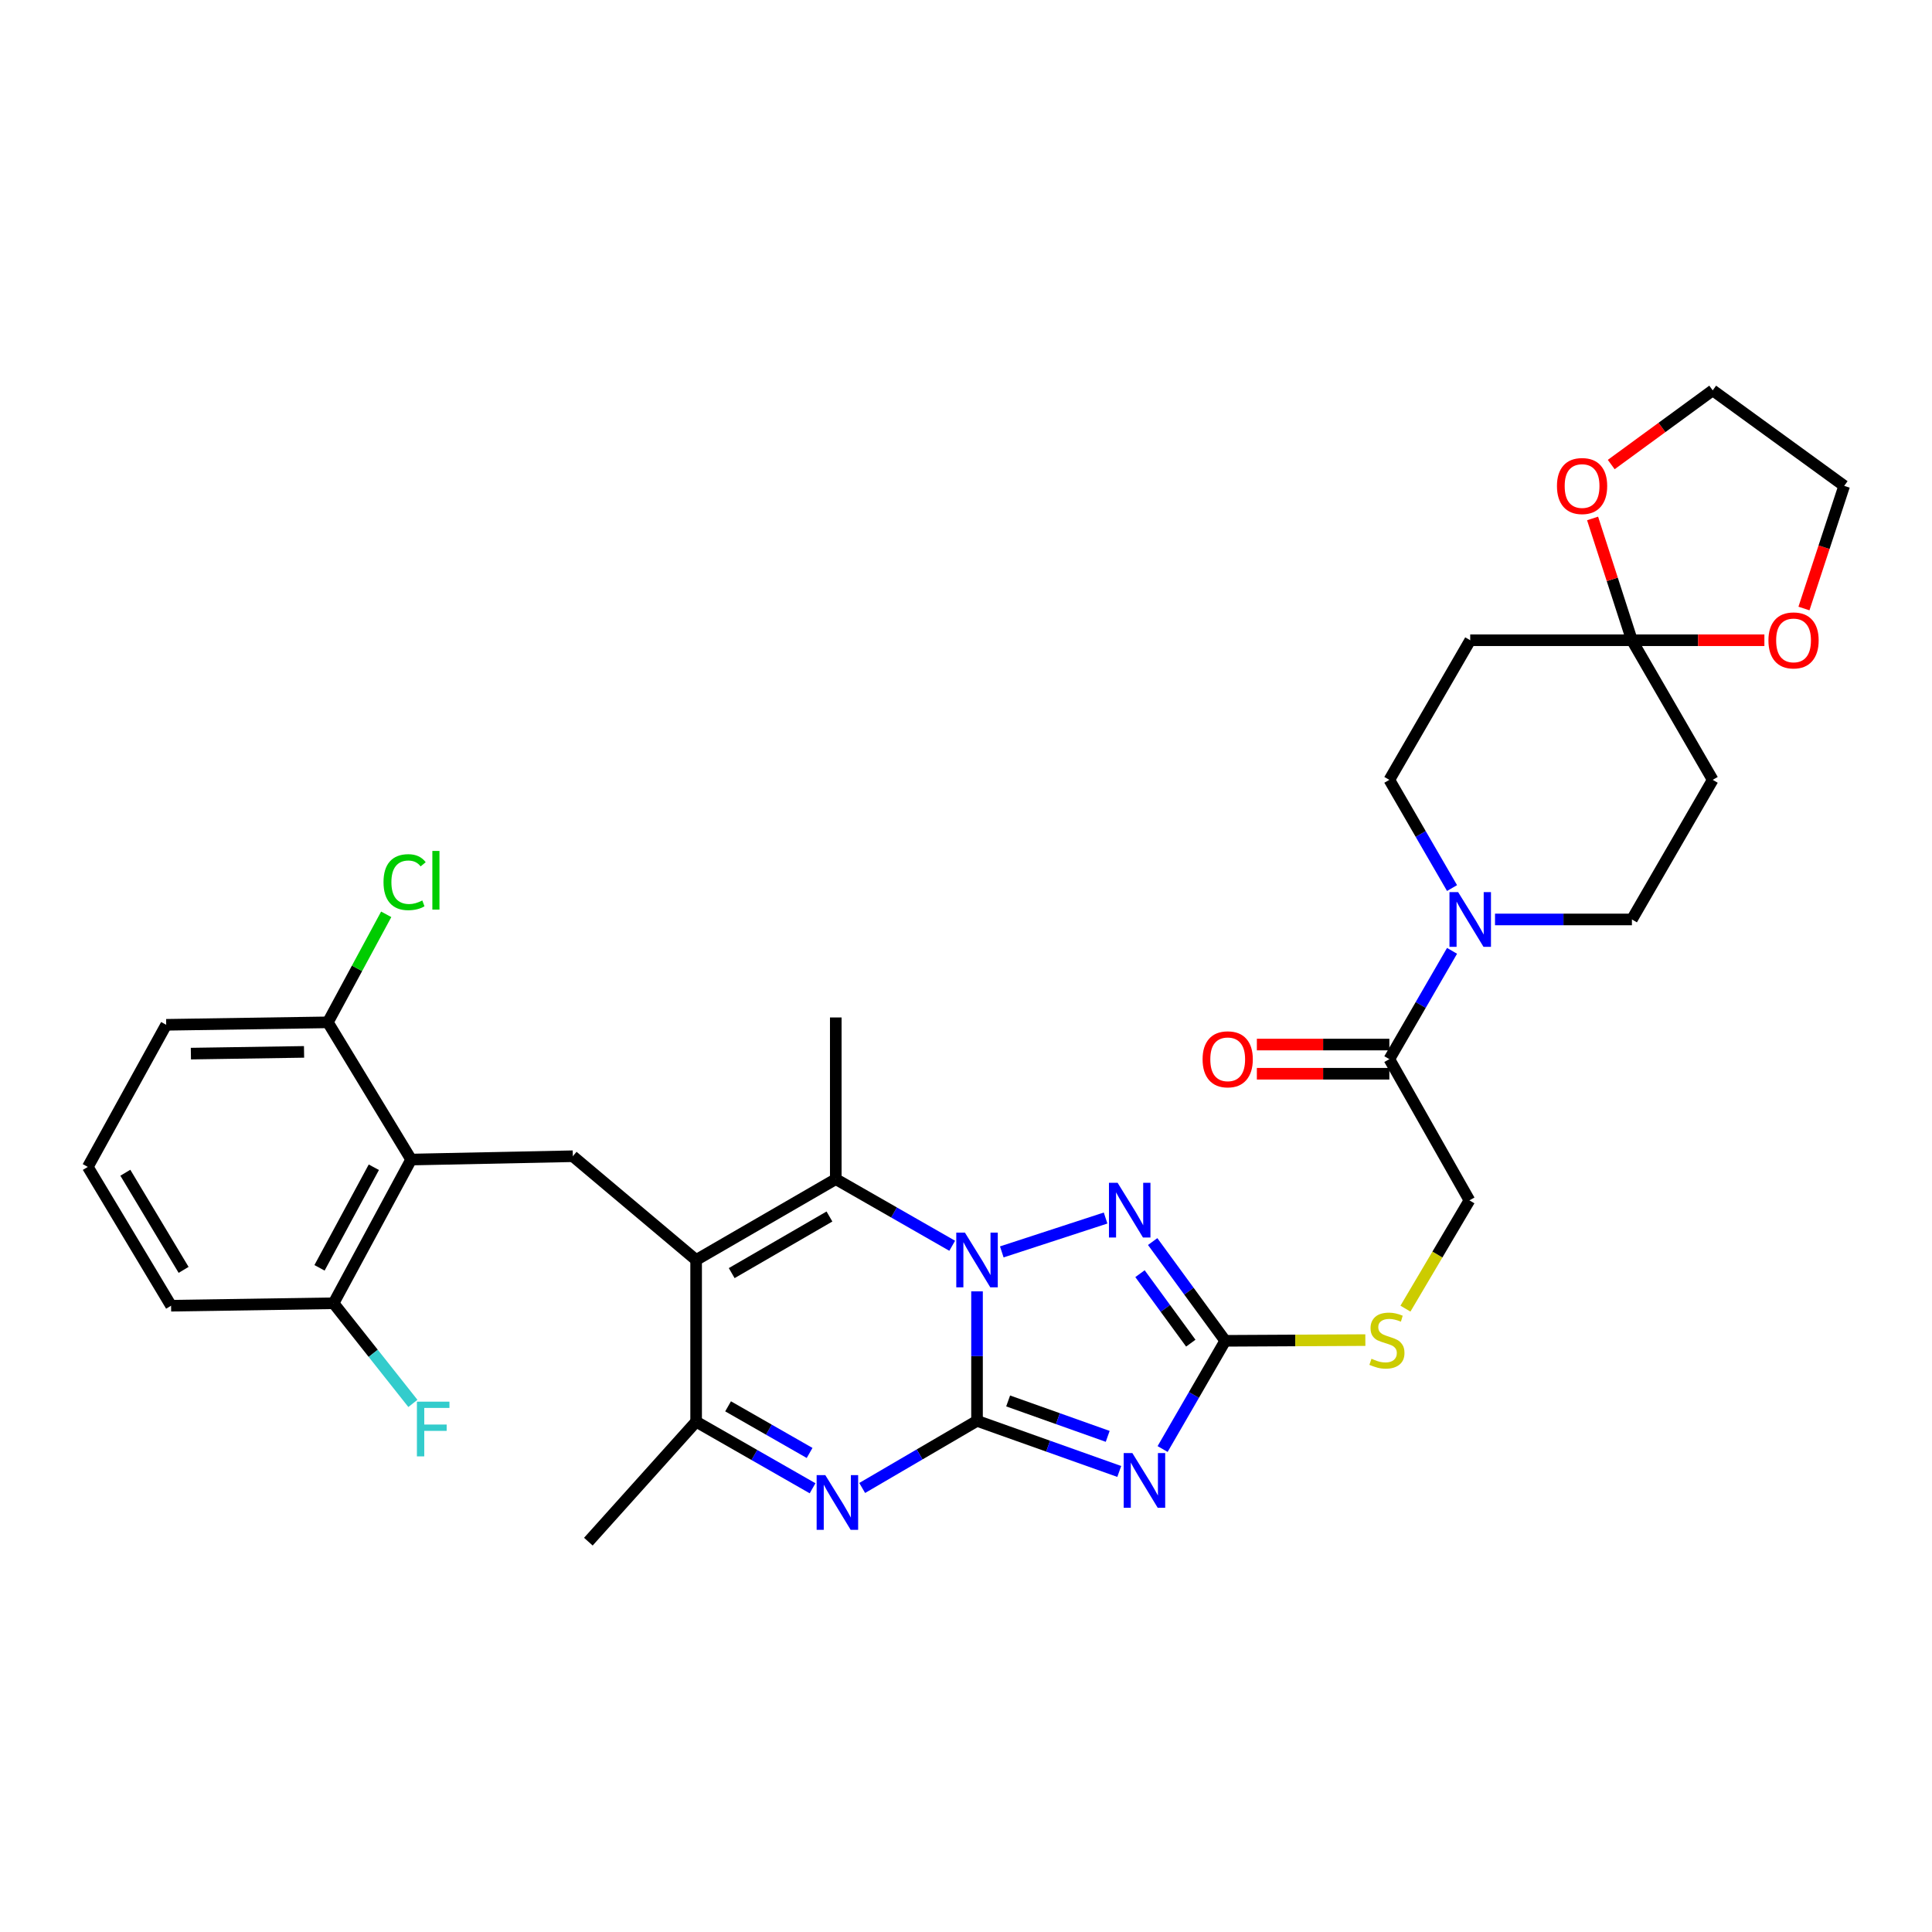 <?xml version='1.0' encoding='iso-8859-1'?>
<svg version='1.1' baseProfile='full'
              xmlns='http://www.w3.org/2000/svg'
                      xmlns:rdkit='http://www.rdkit.org/xml'
                      xmlns:xlink='http://www.w3.org/1999/xlink'
                  xml:space='preserve'
width='1000px' height='1000px' viewBox='0 0 1000 1000'>
<!-- END OF HEADER -->
<rect style='opacity:1.0;fill:#FFFFFF;stroke:none' width='1000' height='1000' x='0' y='0'> </rect>
<path class='bond-0' d='M 505.707,735.43 L 505.707,701.918' style='fill:none;fill-rule:evenodd;stroke:#000000;stroke-width:6px;stroke-linecap:butt;stroke-linejoin:miter;stroke-opacity:1' />
<path class='bond-0' d='M 505.707,701.918 L 505.707,668.406' style='fill:none;fill-rule:evenodd;stroke:#0000FF;stroke-width:6px;stroke-linecap:butt;stroke-linejoin:miter;stroke-opacity:1' />
<path class='bond-1' d='M 505.707,735.43 L 542.515,748.526' style='fill:none;fill-rule:evenodd;stroke:#000000;stroke-width:6px;stroke-linecap:butt;stroke-linejoin:miter;stroke-opacity:1' />
<path class='bond-1' d='M 542.515,748.526 L 579.323,761.623' style='fill:none;fill-rule:evenodd;stroke:#0000FF;stroke-width:6px;stroke-linecap:butt;stroke-linejoin:miter;stroke-opacity:1' />
<path class='bond-1' d='M 521.813,725.127 L 547.578,734.295' style='fill:none;fill-rule:evenodd;stroke:#000000;stroke-width:6px;stroke-linecap:butt;stroke-linejoin:miter;stroke-opacity:1' />
<path class='bond-1' d='M 547.578,734.295 L 573.344,743.462' style='fill:none;fill-rule:evenodd;stroke:#0000FF;stroke-width:6px;stroke-linecap:butt;stroke-linejoin:miter;stroke-opacity:1' />
<path class='bond-3' d='M 505.707,735.43 L 475.987,752.802' style='fill:none;fill-rule:evenodd;stroke:#000000;stroke-width:6px;stroke-linecap:butt;stroke-linejoin:miter;stroke-opacity:1' />
<path class='bond-3' d='M 475.987,752.802 L 446.267,770.174' style='fill:none;fill-rule:evenodd;stroke:#0000FF;stroke-width:6px;stroke-linecap:butt;stroke-linejoin:miter;stroke-opacity:1' />
<path class='bond-4' d='M 492.861,644.811 L 462.728,627.562' style='fill:none;fill-rule:evenodd;stroke:#0000FF;stroke-width:6px;stroke-linecap:butt;stroke-linejoin:miter;stroke-opacity:1' />
<path class='bond-4' d='M 462.728,627.562 L 432.595,610.313' style='fill:none;fill-rule:evenodd;stroke:#000000;stroke-width:6px;stroke-linecap:butt;stroke-linejoin:miter;stroke-opacity:1' />
<path class='bond-5' d='M 518.525,647.981 L 572.253,630.448' style='fill:none;fill-rule:evenodd;stroke:#0000FF;stroke-width:6px;stroke-linecap:butt;stroke-linejoin:miter;stroke-opacity:1' />
<path class='bond-6' d='M 601.766,750.015 L 617.973,722.011' style='fill:none;fill-rule:evenodd;stroke:#0000FF;stroke-width:6px;stroke-linecap:butt;stroke-linejoin:miter;stroke-opacity:1' />
<path class='bond-6' d='M 617.973,722.011 L 634.18,694.007' style='fill:none;fill-rule:evenodd;stroke:#000000;stroke-width:6px;stroke-linecap:butt;stroke-linejoin:miter;stroke-opacity:1' />
<path class='bond-2' d='M 360.315,652.164 L 360.315,735.858' style='fill:none;fill-rule:evenodd;stroke:#000000;stroke-width:6px;stroke-linecap:butt;stroke-linejoin:miter;stroke-opacity:1' />
<path class='bond-8' d='M 360.315,652.164 L 296.493,598.464' style='fill:none;fill-rule:evenodd;stroke:#000000;stroke-width:6px;stroke-linecap:butt;stroke-linejoin:miter;stroke-opacity:1' />
<path class='bond-34' d='M 360.315,652.164 L 432.595,610.313' style='fill:none;fill-rule:evenodd;stroke:#000000;stroke-width:6px;stroke-linecap:butt;stroke-linejoin:miter;stroke-opacity:1' />
<path class='bond-34' d='M 378.726,658.959 L 429.322,629.663' style='fill:none;fill-rule:evenodd;stroke:#000000;stroke-width:6px;stroke-linecap:butt;stroke-linejoin:miter;stroke-opacity:1' />
<path class='bond-7' d='M 420.589,770.329 L 390.452,753.093' style='fill:none;fill-rule:evenodd;stroke:#0000FF;stroke-width:6px;stroke-linecap:butt;stroke-linejoin:miter;stroke-opacity:1' />
<path class='bond-7' d='M 390.452,753.093 L 360.315,735.858' style='fill:none;fill-rule:evenodd;stroke:#000000;stroke-width:6px;stroke-linecap:butt;stroke-linejoin:miter;stroke-opacity:1' />
<path class='bond-7' d='M 419.047,752.045 L 397.951,739.981' style='fill:none;fill-rule:evenodd;stroke:#0000FF;stroke-width:6px;stroke-linecap:butt;stroke-linejoin:miter;stroke-opacity:1' />
<path class='bond-7' d='M 397.951,739.981 L 376.855,727.916' style='fill:none;fill-rule:evenodd;stroke:#000000;stroke-width:6px;stroke-linecap:butt;stroke-linejoin:miter;stroke-opacity:1' />
<path class='bond-24' d='M 432.595,610.313 L 432.595,526.636' style='fill:none;fill-rule:evenodd;stroke:#000000;stroke-width:6px;stroke-linecap:butt;stroke-linejoin:miter;stroke-opacity:1' />
<path class='bond-33' d='M 596.618,642.63 L 615.399,668.318' style='fill:none;fill-rule:evenodd;stroke:#0000FF;stroke-width:6px;stroke-linecap:butt;stroke-linejoin:miter;stroke-opacity:1' />
<path class='bond-33' d='M 615.399,668.318 L 634.18,694.007' style='fill:none;fill-rule:evenodd;stroke:#000000;stroke-width:6px;stroke-linecap:butt;stroke-linejoin:miter;stroke-opacity:1' />
<path class='bond-33' d='M 590.058,659.252 L 603.205,677.234' style='fill:none;fill-rule:evenodd;stroke:#0000FF;stroke-width:6px;stroke-linecap:butt;stroke-linejoin:miter;stroke-opacity:1' />
<path class='bond-33' d='M 603.205,677.234 L 616.352,695.215' style='fill:none;fill-rule:evenodd;stroke:#000000;stroke-width:6px;stroke-linecap:butt;stroke-linejoin:miter;stroke-opacity:1' />
<path class='bond-15' d='M 634.18,694.007 L 670.441,693.818' style='fill:none;fill-rule:evenodd;stroke:#000000;stroke-width:6px;stroke-linecap:butt;stroke-linejoin:miter;stroke-opacity:1' />
<path class='bond-15' d='M 670.441,693.818 L 706.701,693.629' style='fill:none;fill-rule:evenodd;stroke:#CCCC00;stroke-width:6px;stroke-linecap:butt;stroke-linejoin:miter;stroke-opacity:1' />
<path class='bond-27' d='M 360.315,735.858 L 304.533,797.959' style='fill:none;fill-rule:evenodd;stroke:#000000;stroke-width:6px;stroke-linecap:butt;stroke-linejoin:miter;stroke-opacity:1' />
<path class='bond-9' d='M 296.493,598.464 L 212.808,600.184' style='fill:none;fill-rule:evenodd;stroke:#000000;stroke-width:6px;stroke-linecap:butt;stroke-linejoin:miter;stroke-opacity:1' />
<path class='bond-18' d='M 212.808,600.184 L 172.652,674.562' style='fill:none;fill-rule:evenodd;stroke:#000000;stroke-width:6px;stroke-linecap:butt;stroke-linejoin:miter;stroke-opacity:1' />
<path class='bond-18' d='M 193.493,604.164 L 165.384,656.229' style='fill:none;fill-rule:evenodd;stroke:#000000;stroke-width:6px;stroke-linecap:butt;stroke-linejoin:miter;stroke-opacity:1' />
<path class='bond-19' d='M 212.808,600.184 L 169.698,529.162' style='fill:none;fill-rule:evenodd;stroke:#000000;stroke-width:6px;stroke-linecap:butt;stroke-linejoin:miter;stroke-opacity:1' />
<path class='bond-10' d='M 751.577,492.155 L 735.35,520.184' style='fill:none;fill-rule:evenodd;stroke:#0000FF;stroke-width:6px;stroke-linecap:butt;stroke-linejoin:miter;stroke-opacity:1' />
<path class='bond-10' d='M 735.35,520.184 L 719.124,548.212' style='fill:none;fill-rule:evenodd;stroke:#000000;stroke-width:6px;stroke-linecap:butt;stroke-linejoin:miter;stroke-opacity:1' />
<path class='bond-16' d='M 751.571,459.659 L 735.347,431.655' style='fill:none;fill-rule:evenodd;stroke:#0000FF;stroke-width:6px;stroke-linecap:butt;stroke-linejoin:miter;stroke-opacity:1' />
<path class='bond-16' d='M 735.347,431.655 L 719.124,403.651' style='fill:none;fill-rule:evenodd;stroke:#000000;stroke-width:6px;stroke-linecap:butt;stroke-linejoin:miter;stroke-opacity:1' />
<path class='bond-17' d='M 773.816,475.907 L 809.246,475.907' style='fill:none;fill-rule:evenodd;stroke:#0000FF;stroke-width:6px;stroke-linecap:butt;stroke-linejoin:miter;stroke-opacity:1' />
<path class='bond-17' d='M 809.246,475.907 L 844.677,475.907' style='fill:none;fill-rule:evenodd;stroke:#000000;stroke-width:6px;stroke-linecap:butt;stroke-linejoin:miter;stroke-opacity:1' />
<path class='bond-11' d='M 844.677,331.388 L 886.495,403.651' style='fill:none;fill-rule:evenodd;stroke:#000000;stroke-width:6px;stroke-linecap:butt;stroke-linejoin:miter;stroke-opacity:1' />
<path class='bond-20' d='M 844.677,331.388 L 878.961,331.388' style='fill:none;fill-rule:evenodd;stroke:#000000;stroke-width:6px;stroke-linecap:butt;stroke-linejoin:miter;stroke-opacity:1' />
<path class='bond-20' d='M 878.961,331.388 L 913.246,331.388' style='fill:none;fill-rule:evenodd;stroke:#FF0000;stroke-width:6px;stroke-linecap:butt;stroke-linejoin:miter;stroke-opacity:1' />
<path class='bond-21' d='M 844.677,331.388 L 834.5,299.867' style='fill:none;fill-rule:evenodd;stroke:#000000;stroke-width:6px;stroke-linecap:butt;stroke-linejoin:miter;stroke-opacity:1' />
<path class='bond-21' d='M 834.5,299.867 L 824.323,268.346' style='fill:none;fill-rule:evenodd;stroke:#FF0000;stroke-width:6px;stroke-linecap:butt;stroke-linejoin:miter;stroke-opacity:1' />
<path class='bond-36' d='M 844.677,331.388 L 760.983,331.388' style='fill:none;fill-rule:evenodd;stroke:#000000;stroke-width:6px;stroke-linecap:butt;stroke-linejoin:miter;stroke-opacity:1' />
<path class='bond-12' d='M 719.124,548.212 L 760.572,621.307' style='fill:none;fill-rule:evenodd;stroke:#000000;stroke-width:6px;stroke-linecap:butt;stroke-linejoin:miter;stroke-opacity:1' />
<path class='bond-23' d='M 719.124,540.659 L 684.836,540.659' style='fill:none;fill-rule:evenodd;stroke:#000000;stroke-width:6px;stroke-linecap:butt;stroke-linejoin:miter;stroke-opacity:1' />
<path class='bond-23' d='M 684.836,540.659 L 650.547,540.659' style='fill:none;fill-rule:evenodd;stroke:#FF0000;stroke-width:6px;stroke-linecap:butt;stroke-linejoin:miter;stroke-opacity:1' />
<path class='bond-23' d='M 719.124,555.765 L 684.836,555.765' style='fill:none;fill-rule:evenodd;stroke:#000000;stroke-width:6px;stroke-linecap:butt;stroke-linejoin:miter;stroke-opacity:1' />
<path class='bond-23' d='M 684.836,555.765 L 650.547,555.765' style='fill:none;fill-rule:evenodd;stroke:#FF0000;stroke-width:6px;stroke-linecap:butt;stroke-linejoin:miter;stroke-opacity:1' />
<path class='bond-13' d='M 886.495,403.651 L 844.677,475.907' style='fill:none;fill-rule:evenodd;stroke:#000000;stroke-width:6px;stroke-linecap:butt;stroke-linejoin:miter;stroke-opacity:1' />
<path class='bond-14' d='M 760.983,331.388 L 719.124,403.651' style='fill:none;fill-rule:evenodd;stroke:#000000;stroke-width:6px;stroke-linecap:butt;stroke-linejoin:miter;stroke-opacity:1' />
<path class='bond-22' d='M 727.457,677.352 L 744.014,649.329' style='fill:none;fill-rule:evenodd;stroke:#CCCC00;stroke-width:6px;stroke-linecap:butt;stroke-linejoin:miter;stroke-opacity:1' />
<path class='bond-22' d='M 744.014,649.329 L 760.572,621.307' style='fill:none;fill-rule:evenodd;stroke:#000000;stroke-width:6px;stroke-linecap:butt;stroke-linejoin:miter;stroke-opacity:1' />
<path class='bond-26' d='M 172.652,674.562 L 193.185,700.485' style='fill:none;fill-rule:evenodd;stroke:#000000;stroke-width:6px;stroke-linecap:butt;stroke-linejoin:miter;stroke-opacity:1' />
<path class='bond-26' d='M 193.185,700.485 L 213.717,726.408' style='fill:none;fill-rule:evenodd;stroke:#33CCCC;stroke-width:6px;stroke-linecap:butt;stroke-linejoin:miter;stroke-opacity:1' />
<path class='bond-29' d='M 172.652,674.562 L 88.548,675.838' style='fill:none;fill-rule:evenodd;stroke:#000000;stroke-width:6px;stroke-linecap:butt;stroke-linejoin:miter;stroke-opacity:1' />
<path class='bond-25' d='M 169.698,529.162 L 184.8,501.207' style='fill:none;fill-rule:evenodd;stroke:#000000;stroke-width:6px;stroke-linecap:butt;stroke-linejoin:miter;stroke-opacity:1' />
<path class='bond-25' d='M 184.8,501.207 L 199.902,473.253' style='fill:none;fill-rule:evenodd;stroke:#00CC00;stroke-width:6px;stroke-linecap:butt;stroke-linejoin:miter;stroke-opacity:1' />
<path class='bond-30' d='M 169.698,529.162 L 86.022,530.438' style='fill:none;fill-rule:evenodd;stroke:#000000;stroke-width:6px;stroke-linecap:butt;stroke-linejoin:miter;stroke-opacity:1' />
<path class='bond-30' d='M 157.377,544.457 L 98.803,545.35' style='fill:none;fill-rule:evenodd;stroke:#000000;stroke-width:6px;stroke-linecap:butt;stroke-linejoin:miter;stroke-opacity:1' />
<path class='bond-31' d='M 933.724,314.965 L 944.135,283.226' style='fill:none;fill-rule:evenodd;stroke:#FF0000;stroke-width:6px;stroke-linecap:butt;stroke-linejoin:miter;stroke-opacity:1' />
<path class='bond-31' d='M 944.135,283.226 L 954.545,251.487' style='fill:none;fill-rule:evenodd;stroke:#000000;stroke-width:6px;stroke-linecap:butt;stroke-linejoin:miter;stroke-opacity:1' />
<path class='bond-32' d='M 833.974,240.449 L 860.234,221.245' style='fill:none;fill-rule:evenodd;stroke:#FF0000;stroke-width:6px;stroke-linecap:butt;stroke-linejoin:miter;stroke-opacity:1' />
<path class='bond-32' d='M 860.234,221.245 L 886.495,202.041' style='fill:none;fill-rule:evenodd;stroke:#000000;stroke-width:6px;stroke-linecap:butt;stroke-linejoin:miter;stroke-opacity:1' />
<path class='bond-28' d='M 45.455,603.994 L 86.022,530.438' style='fill:none;fill-rule:evenodd;stroke:#000000;stroke-width:6px;stroke-linecap:butt;stroke-linejoin:miter;stroke-opacity:1' />
<path class='bond-35' d='M 45.455,603.994 L 88.548,675.838' style='fill:none;fill-rule:evenodd;stroke:#000000;stroke-width:6px;stroke-linecap:butt;stroke-linejoin:miter;stroke-opacity:1' />
<path class='bond-35' d='M 64.873,607.001 L 95.038,657.291' style='fill:none;fill-rule:evenodd;stroke:#000000;stroke-width:6px;stroke-linecap:butt;stroke-linejoin:miter;stroke-opacity:1' />
<path class='bond-37' d='M 954.545,251.487 L 886.495,202.041' style='fill:none;fill-rule:evenodd;stroke:#000000;stroke-width:6px;stroke-linecap:butt;stroke-linejoin:miter;stroke-opacity:1' />
<path  class='atom-1' d='M 499.447 638.004
L 508.727 653.004
Q 509.647 654.484, 511.127 657.164
Q 512.607 659.844, 512.687 660.004
L 512.687 638.004
L 516.447 638.004
L 516.447 666.324
L 512.567 666.324
L 502.607 649.924
Q 501.447 648.004, 500.207 645.804
Q 499.007 643.604, 498.647 642.924
L 498.647 666.324
L 494.967 666.324
L 494.967 638.004
L 499.447 638.004
' fill='#0000FF'/>
<path  class='atom-2' d='M 586.103 752.102
L 595.383 767.102
Q 596.303 768.582, 597.783 771.262
Q 599.263 773.942, 599.343 774.102
L 599.343 752.102
L 603.103 752.102
L 603.103 780.422
L 599.223 780.422
L 589.263 764.022
Q 588.103 762.102, 586.863 759.902
Q 585.663 757.702, 585.303 757.022
L 585.303 780.422
L 581.623 780.422
L 581.623 752.102
L 586.103 752.102
' fill='#0000FF'/>
<path  class='atom-4' d='M 427.174 763.515
L 436.454 778.515
Q 437.374 779.995, 438.854 782.675
Q 440.334 785.355, 440.414 785.515
L 440.414 763.515
L 444.174 763.515
L 444.174 791.835
L 440.294 791.835
L 430.334 775.435
Q 429.174 773.515, 427.934 771.315
Q 426.734 769.115, 426.374 768.435
L 426.374 791.835
L 422.694 791.835
L 422.694 763.515
L 427.174 763.515
' fill='#0000FF'/>
<path  class='atom-6' d='M 578.474 612.215
L 587.754 627.215
Q 588.674 628.695, 590.154 631.375
Q 591.634 634.055, 591.714 634.215
L 591.714 612.215
L 595.474 612.215
L 595.474 640.535
L 591.594 640.535
L 581.634 624.135
Q 580.474 622.215, 579.234 620.015
Q 578.034 617.815, 577.674 617.135
L 577.674 640.535
L 573.994 640.535
L 573.994 612.215
L 578.474 612.215
' fill='#0000FF'/>
<path  class='atom-11' d='M 754.723 461.747
L 764.003 476.747
Q 764.923 478.227, 766.403 480.907
Q 767.883 483.587, 767.963 483.747
L 767.963 461.747
L 771.723 461.747
L 771.723 490.067
L 767.843 490.067
L 757.883 473.667
Q 756.723 471.747, 755.483 469.547
Q 754.283 467.347, 753.923 466.667
L 753.923 490.067
L 750.243 490.067
L 750.243 461.747
L 754.723 461.747
' fill='#0000FF'/>
<path  class='atom-16' d='M 709.874 703.29
Q 710.194 703.41, 711.514 703.97
Q 712.834 704.53, 714.274 704.89
Q 715.754 705.21, 717.194 705.21
Q 719.874 705.21, 721.434 703.93
Q 722.994 702.61, 722.994 700.33
Q 722.994 698.77, 722.194 697.81
Q 721.434 696.85, 720.234 696.33
Q 719.034 695.81, 717.034 695.21
Q 714.514 694.45, 712.994 693.73
Q 711.514 693.01, 710.434 691.49
Q 709.394 689.97, 709.394 687.41
Q 709.394 683.85, 711.794 681.65
Q 714.234 679.45, 719.034 679.45
Q 722.314 679.45, 726.034 681.01
L 725.114 684.09
Q 721.714 682.69, 719.154 682.69
Q 716.394 682.69, 714.874 683.85
Q 713.354 684.97, 713.394 686.93
Q 713.394 688.45, 714.154 689.37
Q 714.954 690.29, 716.074 690.81
Q 717.234 691.33, 719.154 691.93
Q 721.714 692.73, 723.234 693.53
Q 724.754 694.33, 725.834 695.97
Q 726.954 697.57, 726.954 700.33
Q 726.954 704.25, 724.314 706.37
Q 721.714 708.45, 717.354 708.45
Q 714.834 708.45, 712.914 707.89
Q 711.034 707.37, 708.794 706.45
L 709.874 703.29
' fill='#CCCC00'/>
<path  class='atom-21' d='M 915.337 331.468
Q 915.337 324.668, 918.697 320.868
Q 922.057 317.068, 928.337 317.068
Q 934.617 317.068, 937.977 320.868
Q 941.337 324.668, 941.337 331.468
Q 941.337 338.348, 937.937 342.268
Q 934.537 346.148, 928.337 346.148
Q 922.097 346.148, 918.697 342.268
Q 915.337 338.388, 915.337 331.468
M 928.337 342.948
Q 932.657 342.948, 934.977 340.068
Q 937.337 337.148, 937.337 331.468
Q 937.337 325.908, 934.977 323.108
Q 932.657 320.268, 928.337 320.268
Q 924.017 320.268, 921.657 323.068
Q 919.337 325.868, 919.337 331.468
Q 919.337 337.188, 921.657 340.068
Q 924.017 342.948, 928.337 342.948
' fill='#FF0000'/>
<path  class='atom-22' d='M 805.88 251.567
Q 805.88 244.767, 809.24 240.967
Q 812.6 237.167, 818.88 237.167
Q 825.16 237.167, 828.52 240.967
Q 831.88 244.767, 831.88 251.567
Q 831.88 258.447, 828.48 262.367
Q 825.08 266.247, 818.88 266.247
Q 812.64 266.247, 809.24 262.367
Q 805.88 258.487, 805.88 251.567
M 818.88 263.047
Q 823.2 263.047, 825.52 260.167
Q 827.88 257.247, 827.88 251.567
Q 827.88 246.007, 825.52 243.207
Q 823.2 240.367, 818.88 240.367
Q 814.56 240.367, 812.2 243.167
Q 809.88 245.967, 809.88 251.567
Q 809.88 257.287, 812.2 260.167
Q 814.56 263.047, 818.88 263.047
' fill='#FF0000'/>
<path  class='atom-24' d='M 622.456 548.292
Q 622.456 541.492, 625.816 537.692
Q 629.176 533.892, 635.456 533.892
Q 641.736 533.892, 645.096 537.692
Q 648.456 541.492, 648.456 548.292
Q 648.456 555.172, 645.056 559.092
Q 641.656 562.972, 635.456 562.972
Q 629.216 562.972, 625.816 559.092
Q 622.456 555.212, 622.456 548.292
M 635.456 559.772
Q 639.776 559.772, 642.096 556.892
Q 644.456 553.972, 644.456 548.292
Q 644.456 542.732, 642.096 539.932
Q 639.776 537.092, 635.456 537.092
Q 631.136 537.092, 628.776 539.892
Q 626.456 542.692, 626.456 548.292
Q 626.456 554.012, 628.776 556.892
Q 631.136 559.772, 635.456 559.772
' fill='#FF0000'/>
<path  class='atom-26' d='M 198.506 456.603
Q 198.506 449.563, 201.786 445.883
Q 205.106 442.163, 211.386 442.163
Q 217.226 442.163, 220.346 446.283
L 217.706 448.443
Q 215.426 445.443, 211.386 445.443
Q 207.106 445.443, 204.826 448.323
Q 202.586 451.163, 202.586 456.603
Q 202.586 462.203, 204.906 465.083
Q 207.266 467.963, 211.826 467.963
Q 214.946 467.963, 218.586 466.083
L 219.706 469.083
Q 218.226 470.043, 215.986 470.603
Q 213.746 471.163, 211.266 471.163
Q 205.106 471.163, 201.786 467.403
Q 198.506 463.643, 198.506 456.603
' fill='#00CC00'/>
<path  class='atom-26' d='M 223.786 440.443
L 227.466 440.443
L 227.466 470.803
L 223.786 470.803
L 223.786 440.443
' fill='#00CC00'/>
<path  class='atom-27' d='M 215.793 725.499
L 232.633 725.499
L 232.633 728.739
L 219.593 728.739
L 219.593 737.339
L 231.193 737.339
L 231.193 740.619
L 219.593 740.619
L 219.593 753.819
L 215.793 753.819
L 215.793 725.499
' fill='#33CCCC'/>
</svg>
